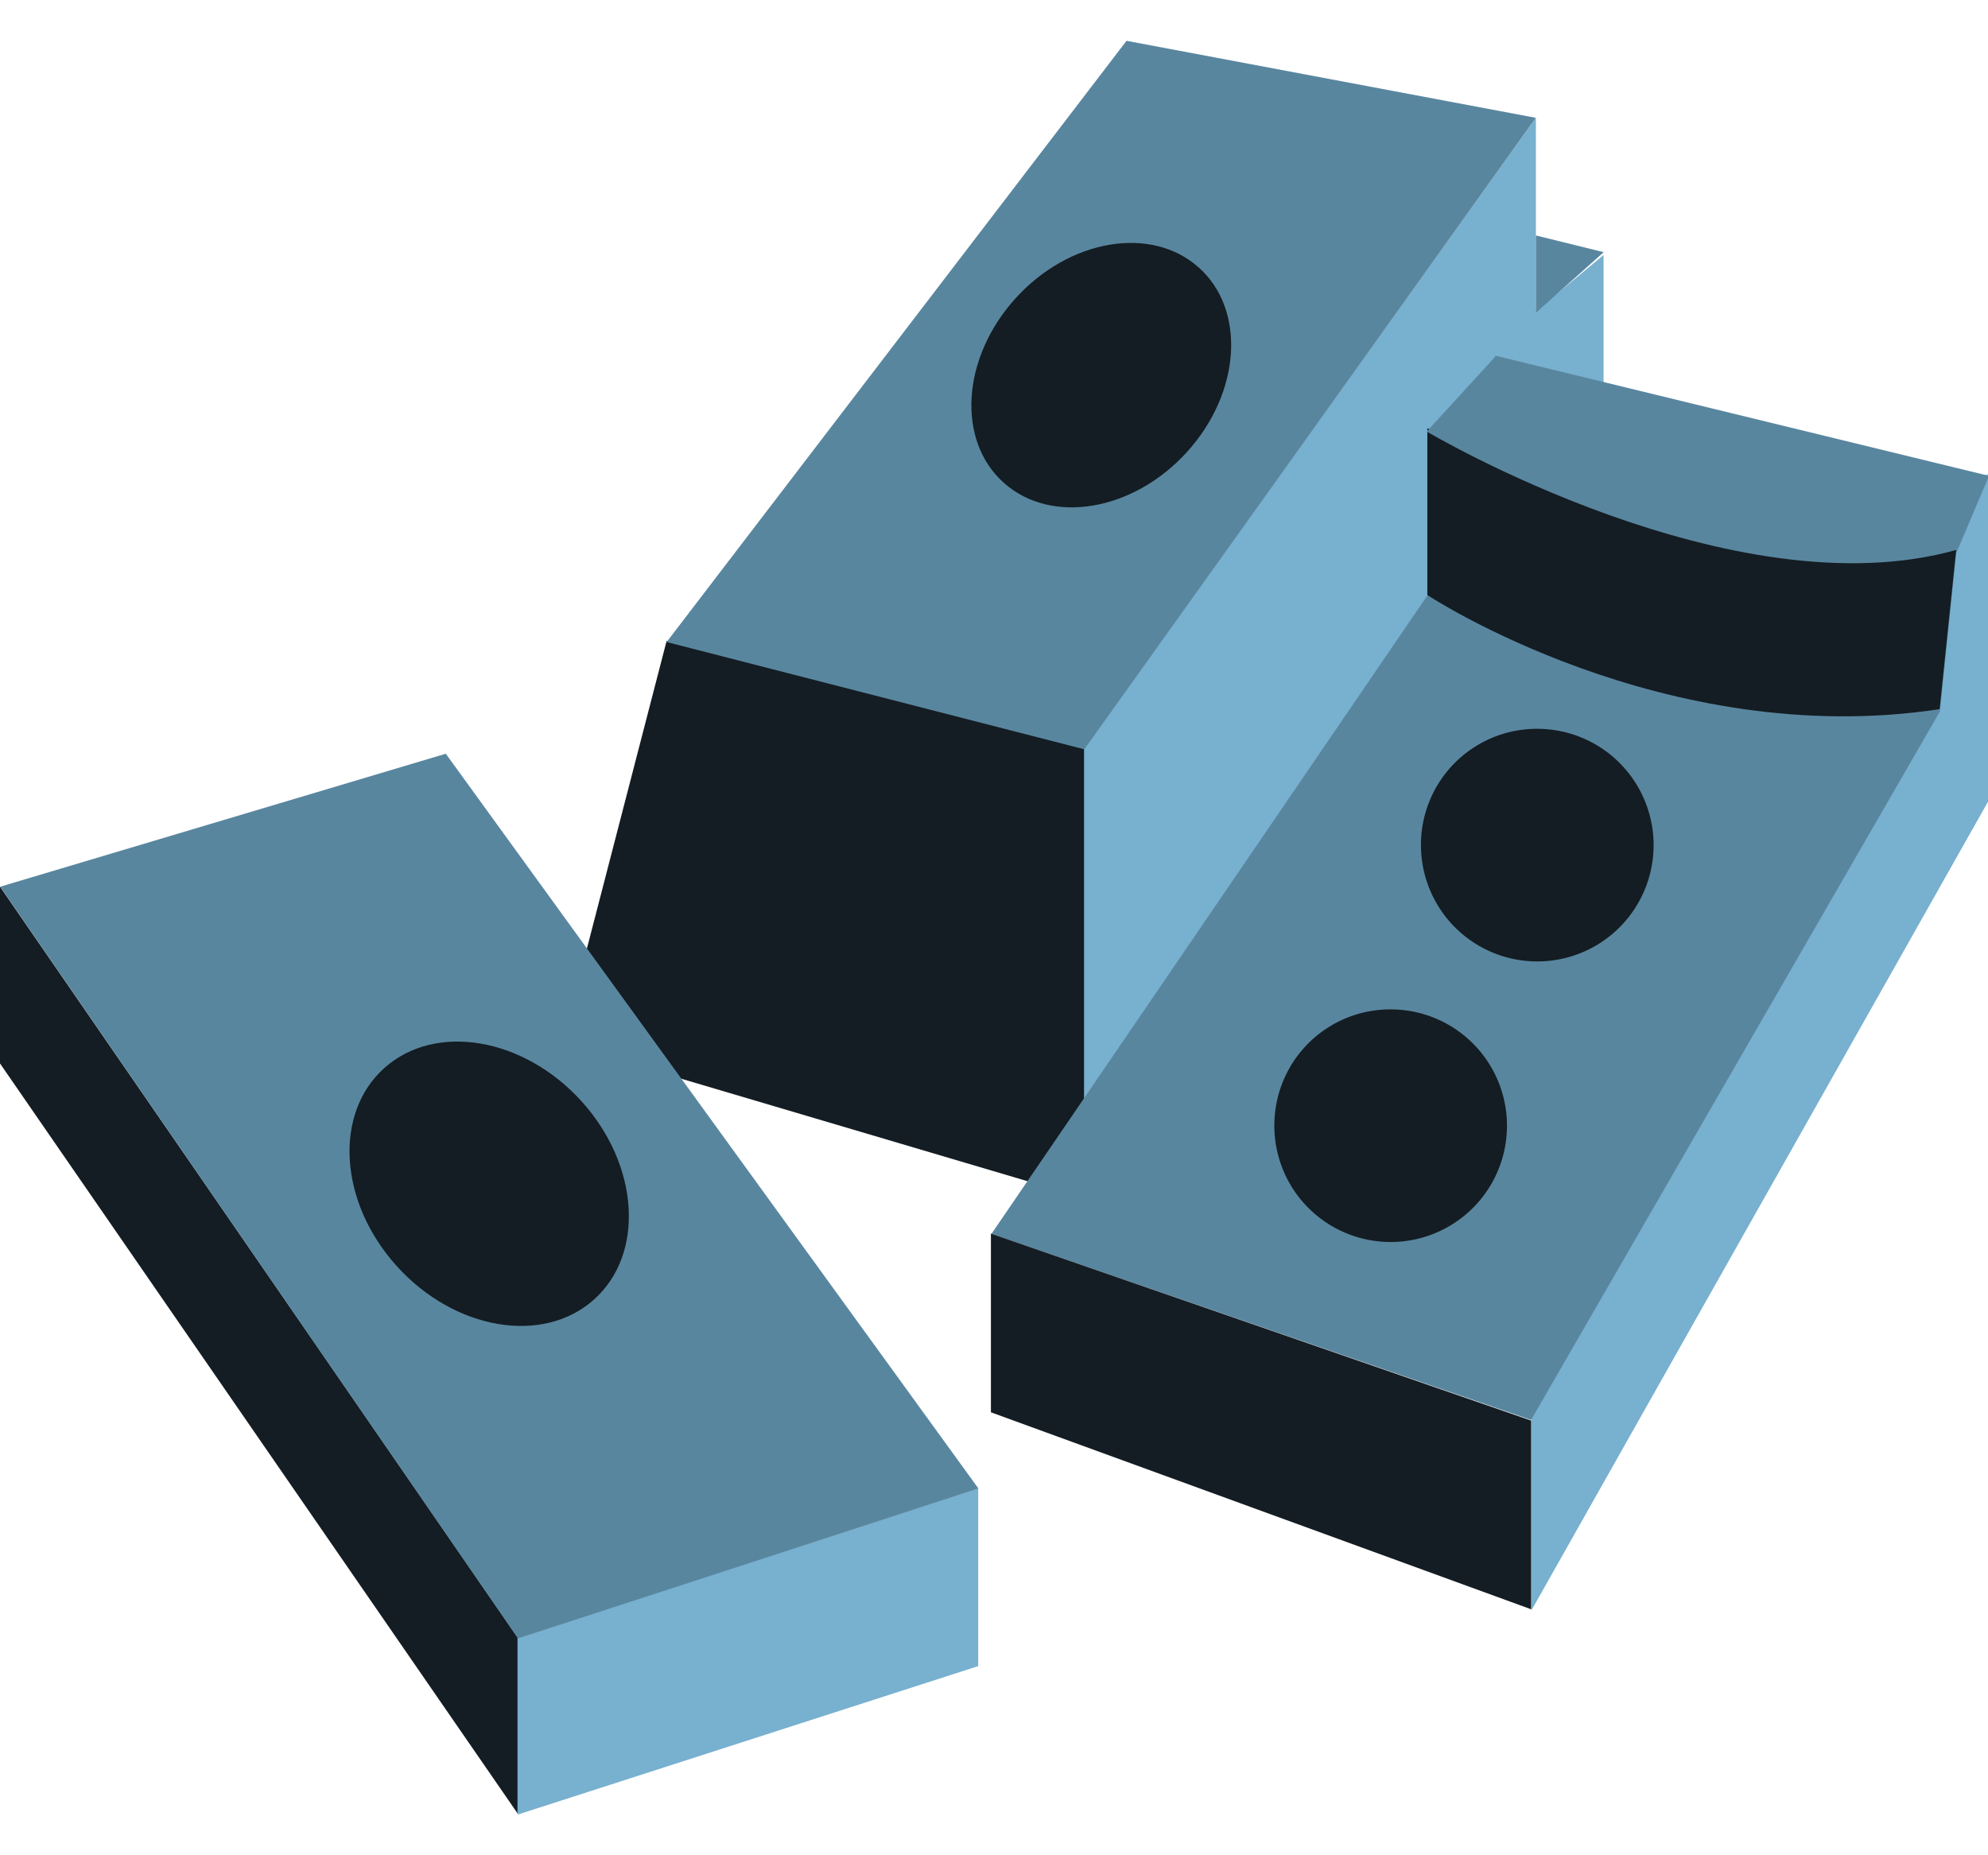 <svg xmlns="http://www.w3.org/2000/svg" xmlns:xlink="http://www.w3.org/1999/xlink" width="150" height="140" viewBox="0 0 150 140">
  <defs>
    <clipPath id="clip-path">
      <rect id="長方形_463960" data-name="長方形 463960" width="150" height="140" transform="translate(1321 6898)" fill="#fff" stroke="#707070" stroke-width="1"/>
    </clipPath>
  </defs>
  <g id="st-ilu03" transform="translate(-1321 -6898)" clip-path="url(#clip-path)">
    <g id="グループ_180711" data-name="グループ 180711" transform="translate(1321 6901.079)">
      <g id="グループ_180708" data-name="グループ 180708" transform="translate(42.427)">
        <path id="パス_482042" data-name="パス 482042" d="M84.007,35.923,78.9,40.166V25.57L44.782,73.208v33.719L84.007,52Z" transform="translate(-5.44 -19.759)" fill="#78b0cf"/>
        <path id="パス_482043" data-name="パス 482043" d="M135.161,75.841l-31.494-8.12L95.795,98.107l39.366,11.652Z" transform="translate(-95.795 -22.441)" fill="#141d23"/>
        <path id="パス_482044" data-name="パス 482044" d="M61.624,64.705l34.7-45.369,30.883,5.812L93.14,72.8Z" transform="translate(-53.752 -19.336)" fill="#59869f"/>
        <path id="パス_482045" data-name="パス 482045" d="M2.5,5.126c-3.563,4.888-3.3,11.12.6,13.919s9.938,1.1,13.5-3.785,3.3-11.12-.6-13.919S6.061.238,2.5,5.126" transform="matrix(0.995, 0.105, -0.105, 0.995, 32.235, 14.085)" fill="#141d23"/>
        <path id="パス_482046" data-name="パス 482046" d="M77.8,13.86l5.116,1.263L77.8,19.694Z" transform="translate(-4.341 0.828)" fill="#59869f"/>
      </g>
      <g id="グループ_180709" data-name="グループ 180709" transform="translate(74.767 23.759)">
        <path id="パス_482047" data-name="パス 482047" d="M44.093,53.378,9.6,114.475V98.566L40.326,46.572V33.71l3.767-5.07Z" transform="translate(31.188 -19.802)" fill="#78b0cf"/>
        <path id="パス_482048" data-name="パス 482048" d="M54.168,19.8,49.06,37.862,16.143,86.071,56.86,100.112,87.714,46.64l1.222-11.929,2.48-5.842Z" transform="translate(-16.105 -19.797)" fill="#59869f"/>
        <path id="パス_482049" data-name="パス 482049" d="M4.062,6.7V19.277S21.9,31.058,42.715,27.887l1.25-12.009Z" transform="translate(28.868 -1.212)" fill="#141d23"/>
        <path id="パス_482050" data-name="パス 482050" d="M42.208,8.952S17.687,10.334,5.2,0L0,5.684S23.078,19.414,40.023,14.6Z" transform="translate(32.885 0.041)" fill="#59869f"/>
        <path id="パス_482051" data-name="パス 482051" d="M50.693,107.28v13.484l40.766,14.866V121.39Z" transform="translate(-50.693 -41.029)" fill="#141d23"/>
        <path id="パス_482052" data-name="パス 482052" d="M25.906,52.306a8.777,8.777,0,1,0,8.777-8.719,8.748,8.748,0,0,0-8.777,8.719" transform="translate(6.542 -15.428)" fill="#141d23"/>
        <path id="パス_482053" data-name="パス 482053" d="M46.421,85.52A8.777,8.777,0,1,0,55.2,76.8a8.748,8.748,0,0,0-8.777,8.719" transform="translate(-25.036 -27.469)" fill="#141d23"/>
      </g>
      <g id="グループ_180710" data-name="グループ 180710" transform="translate(0 53.797)">
        <path id="パス_482054" data-name="パス 482054" d="M43.753,42.816V29.475L82.832,86.161V99.448Z" transform="translate(-43.753 -19.443)" fill="#141d23"/>
        <path id="パス_482055" data-name="パス 482055" d="M104.8,81.8l34.763-11.25V83.953L104.8,95.162Z" transform="translate(-65.754 -15.103)" fill="#78b0cf"/>
        <path id="パス_482056" data-name="パス 482056" d="M134.448,75.883,94.257,20.433,60.636,30.468,99.7,87.19Z" transform="translate(-60.621 -20.433)" fill="#59869f"/>
        <path id="パス_482057" data-name="パス 482057" d="M2.7,16.425C-1.13,11.168-.842,4.467,3.345,1.457S14.033.27,17.865,5.527s3.544,11.958-.644,14.968S6.533,21.682,2.7,16.425" transform="matrix(-0.995, 0.105, -0.105, -0.995, 48.295, 42.293)" fill="#141d23"/>
      </g>
    </g>
  </g>
</svg>
